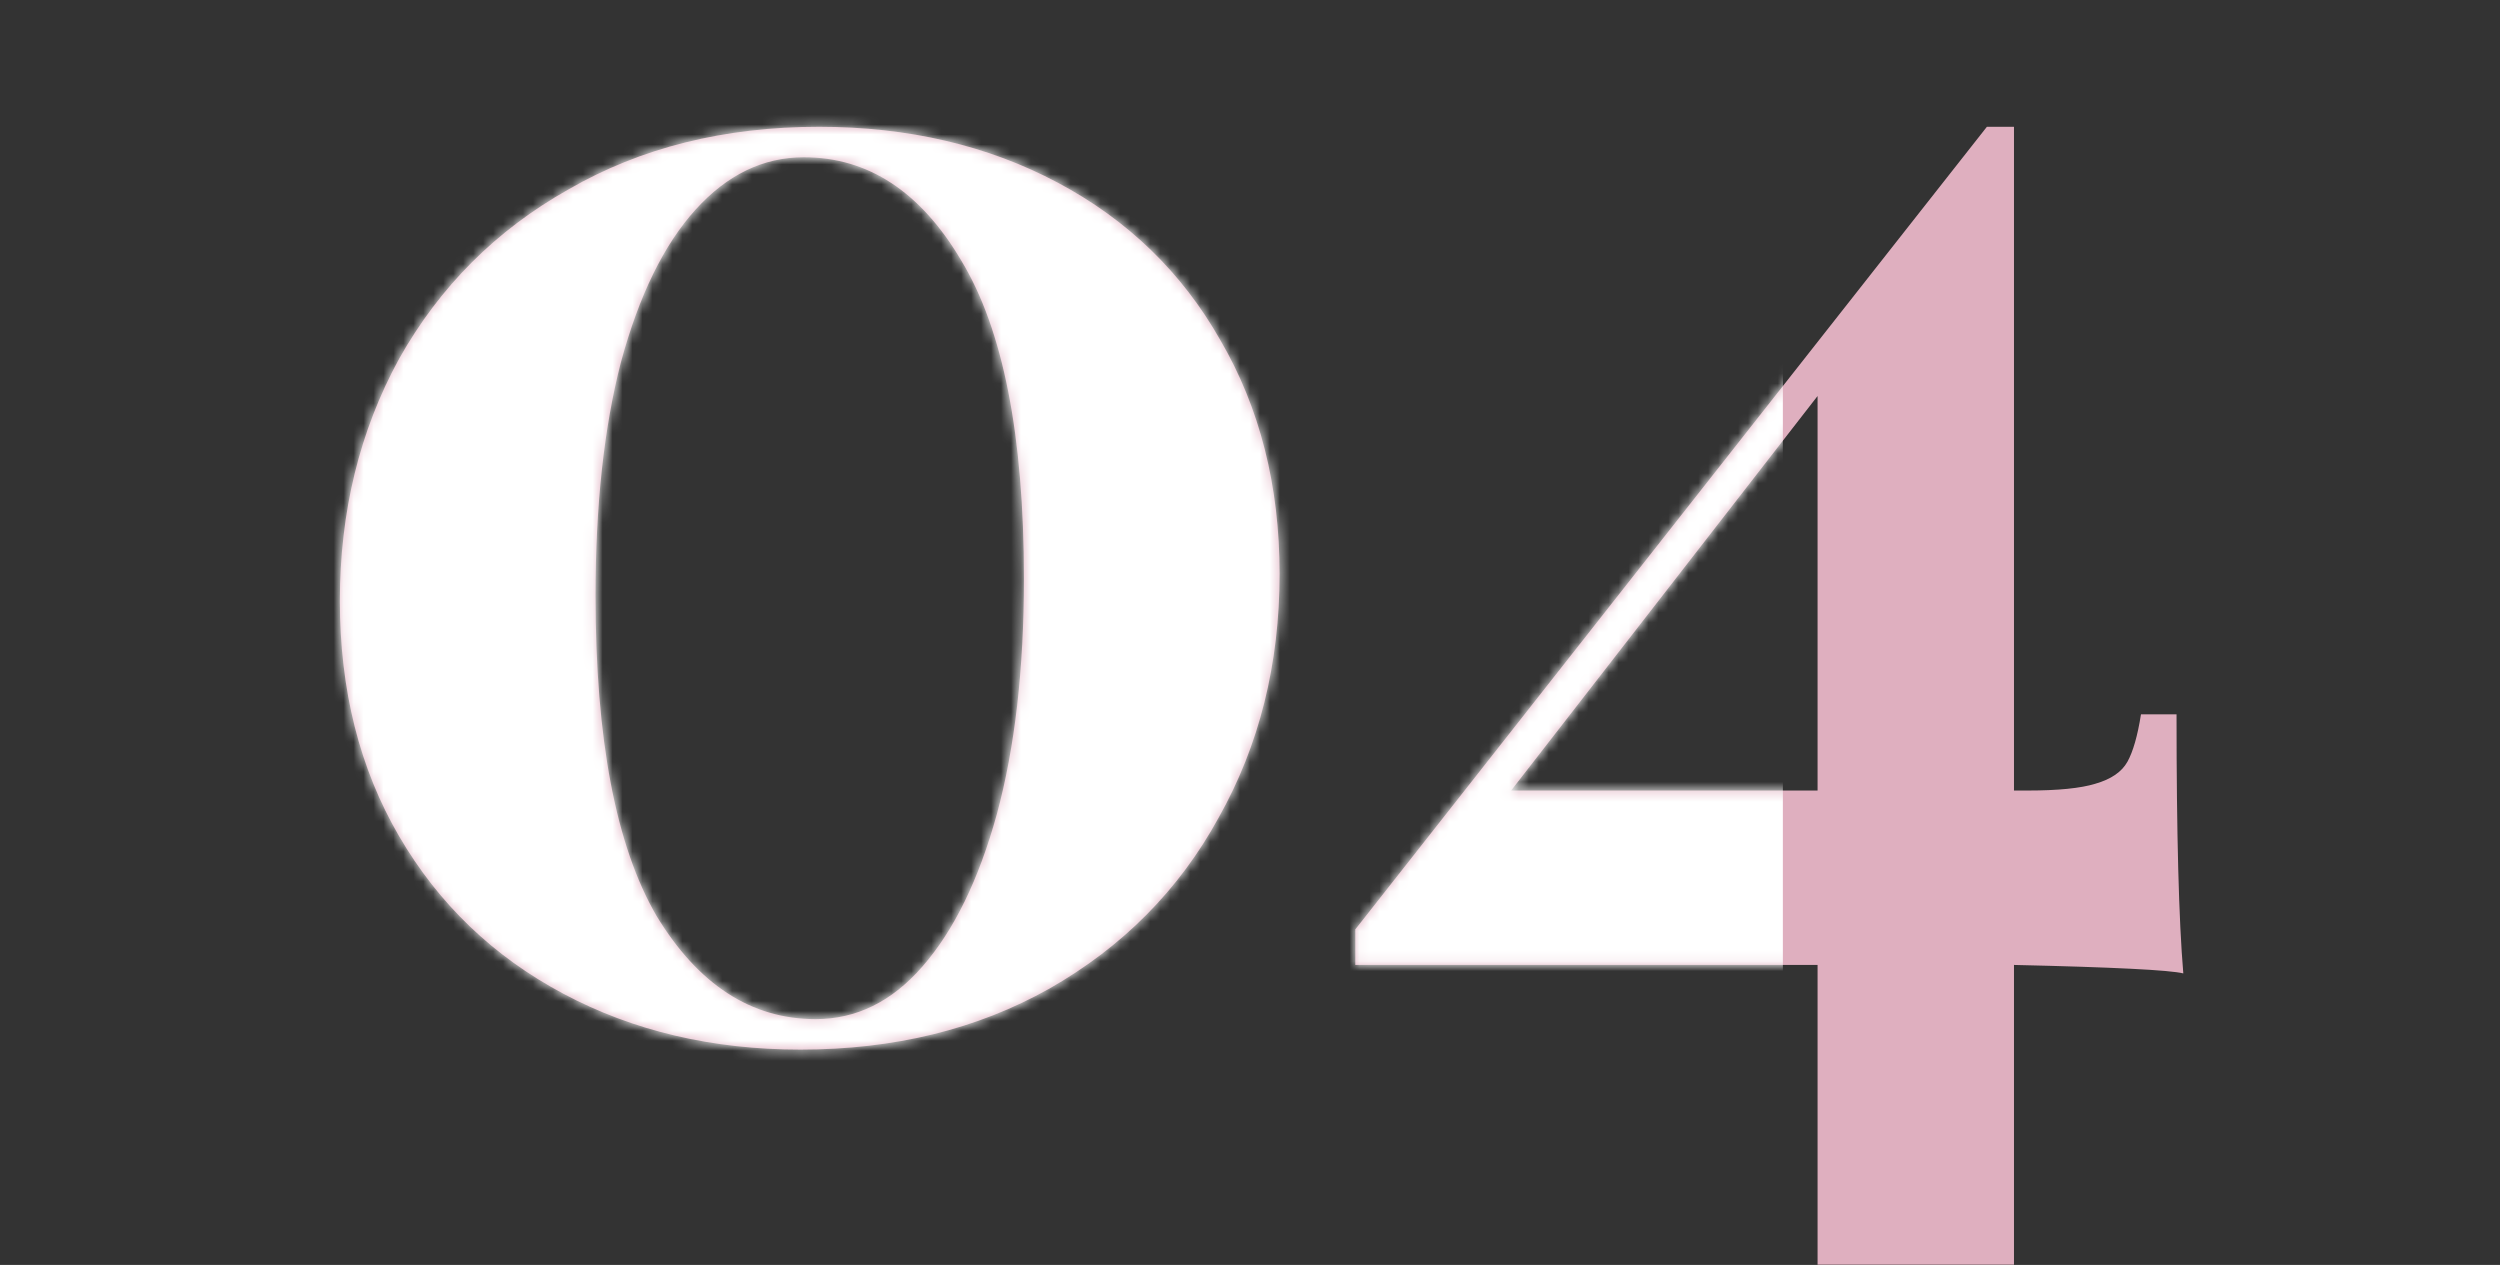 <?xml version="1.0" encoding="UTF-8"?> <svg xmlns="http://www.w3.org/2000/svg" width="251" height="127" viewBox="0 0 251 127" fill="none"><rect x="0" y="0" width="251" height="127" fill="#333333" stroke="none"/> <path d="M82.232 12.73C91.185 12.73 99.175 14.6 106.202 18.34C113.228 22.08 118.668 27.35 122.522 34.15C126.488 40.95 128.472 48.77 128.472 57.61C128.472 66.677 126.432 74.837 122.352 82.09C118.385 89.343 112.718 95.067 105.352 99.26C98.098 103.34 89.768 105.38 80.362 105.38C71.522 105.38 63.588 103.51 56.562 99.77C49.535 96.03 44.038 90.76 40.072 83.96C36.105 77.16 34.122 69.283 34.122 60.33C34.122 51.377 36.105 43.273 40.072 36.02C44.152 28.767 49.818 23.1 57.072 19.02C64.325 14.827 72.712 12.73 82.232 12.73ZM80.702 15.79C76.622 15.79 72.995 17.547 69.822 21.06C66.648 24.573 64.155 29.673 62.342 36.36C60.642 42.933 59.792 50.753 59.792 59.82C59.792 74.213 61.832 84.923 65.912 91.95C70.105 98.863 75.432 102.32 81.892 102.32C85.972 102.32 89.542 100.563 92.602 97.05C95.775 93.423 98.268 88.323 100.082 81.75C101.895 75.063 102.802 67.187 102.802 58.12C102.802 43.727 100.705 33.073 96.512 26.16C92.432 19.247 87.162 15.79 80.702 15.79ZM219.204 97.73C217.844 97.39 212.177 97.107 202.204 96.88V126.97H182.484V96.88H136.074V93.31L199.484 12.73H202.204V79.37H203.564C206.624 79.37 208.891 79.143 210.364 78.69C211.951 78.237 213.027 77.5 213.594 76.48C214.161 75.46 214.614 73.873 214.954 71.72H218.524C218.524 83.733 218.751 92.403 219.204 97.73ZM182.484 79.37V39.76L151.714 79.37H182.484Z" fill="#DFAFBF"></path> <mask id="mask0" maskUnits="userSpaceOnUse" x="34" y="12" width="186" height="115"> <path d="M82.232 12.73C91.185 12.73 99.175 14.6 106.202 18.34C113.228 22.08 118.668 27.35 122.522 34.15C126.488 40.95 128.472 48.77 128.472 57.61C128.472 66.677 126.432 74.837 122.352 82.09C118.385 89.343 112.718 95.067 105.352 99.26C98.098 103.34 89.768 105.38 80.362 105.38C71.522 105.38 63.588 103.51 56.562 99.77C49.535 96.03 44.038 90.76 40.072 83.96C36.105 77.16 34.122 69.283 34.122 60.33C34.122 51.377 36.105 43.273 40.072 36.02C44.152 28.767 49.818 23.1 57.072 19.02C64.325 14.827 72.712 12.73 82.232 12.73ZM80.702 15.79C76.622 15.79 72.995 17.547 69.822 21.06C66.648 24.573 64.155 29.673 62.342 36.36C60.642 42.933 59.792 50.753 59.792 59.82C59.792 74.213 61.832 84.923 65.912 91.95C70.105 98.863 75.432 102.32 81.892 102.32C85.972 102.32 89.542 100.563 92.602 97.05C95.775 93.423 98.268 88.323 100.082 81.75C101.895 75.063 102.802 67.187 102.802 58.12C102.802 43.727 100.705 33.073 96.512 26.16C92.432 19.247 87.162 15.79 80.702 15.79ZM219.204 97.73C217.844 97.39 212.177 97.107 202.204 96.88V126.97H182.484V96.88H136.074V93.31L199.484 12.73H202.204V79.37H203.564C206.624 79.37 208.891 79.143 210.364 78.69C211.951 78.237 213.027 77.5 213.594 76.48C214.161 75.46 214.614 73.873 214.954 71.72H218.524C218.524 83.733 218.751 92.403 219.204 97.73ZM182.484 79.37V39.76L151.714 79.37H182.484Z" fill="#DFAFBF"></path> </mask> <g mask="url(#mask0)"> <rect x="-81" y="-20" width="260" height="164" fill="white"></rect> </g> </svg> 